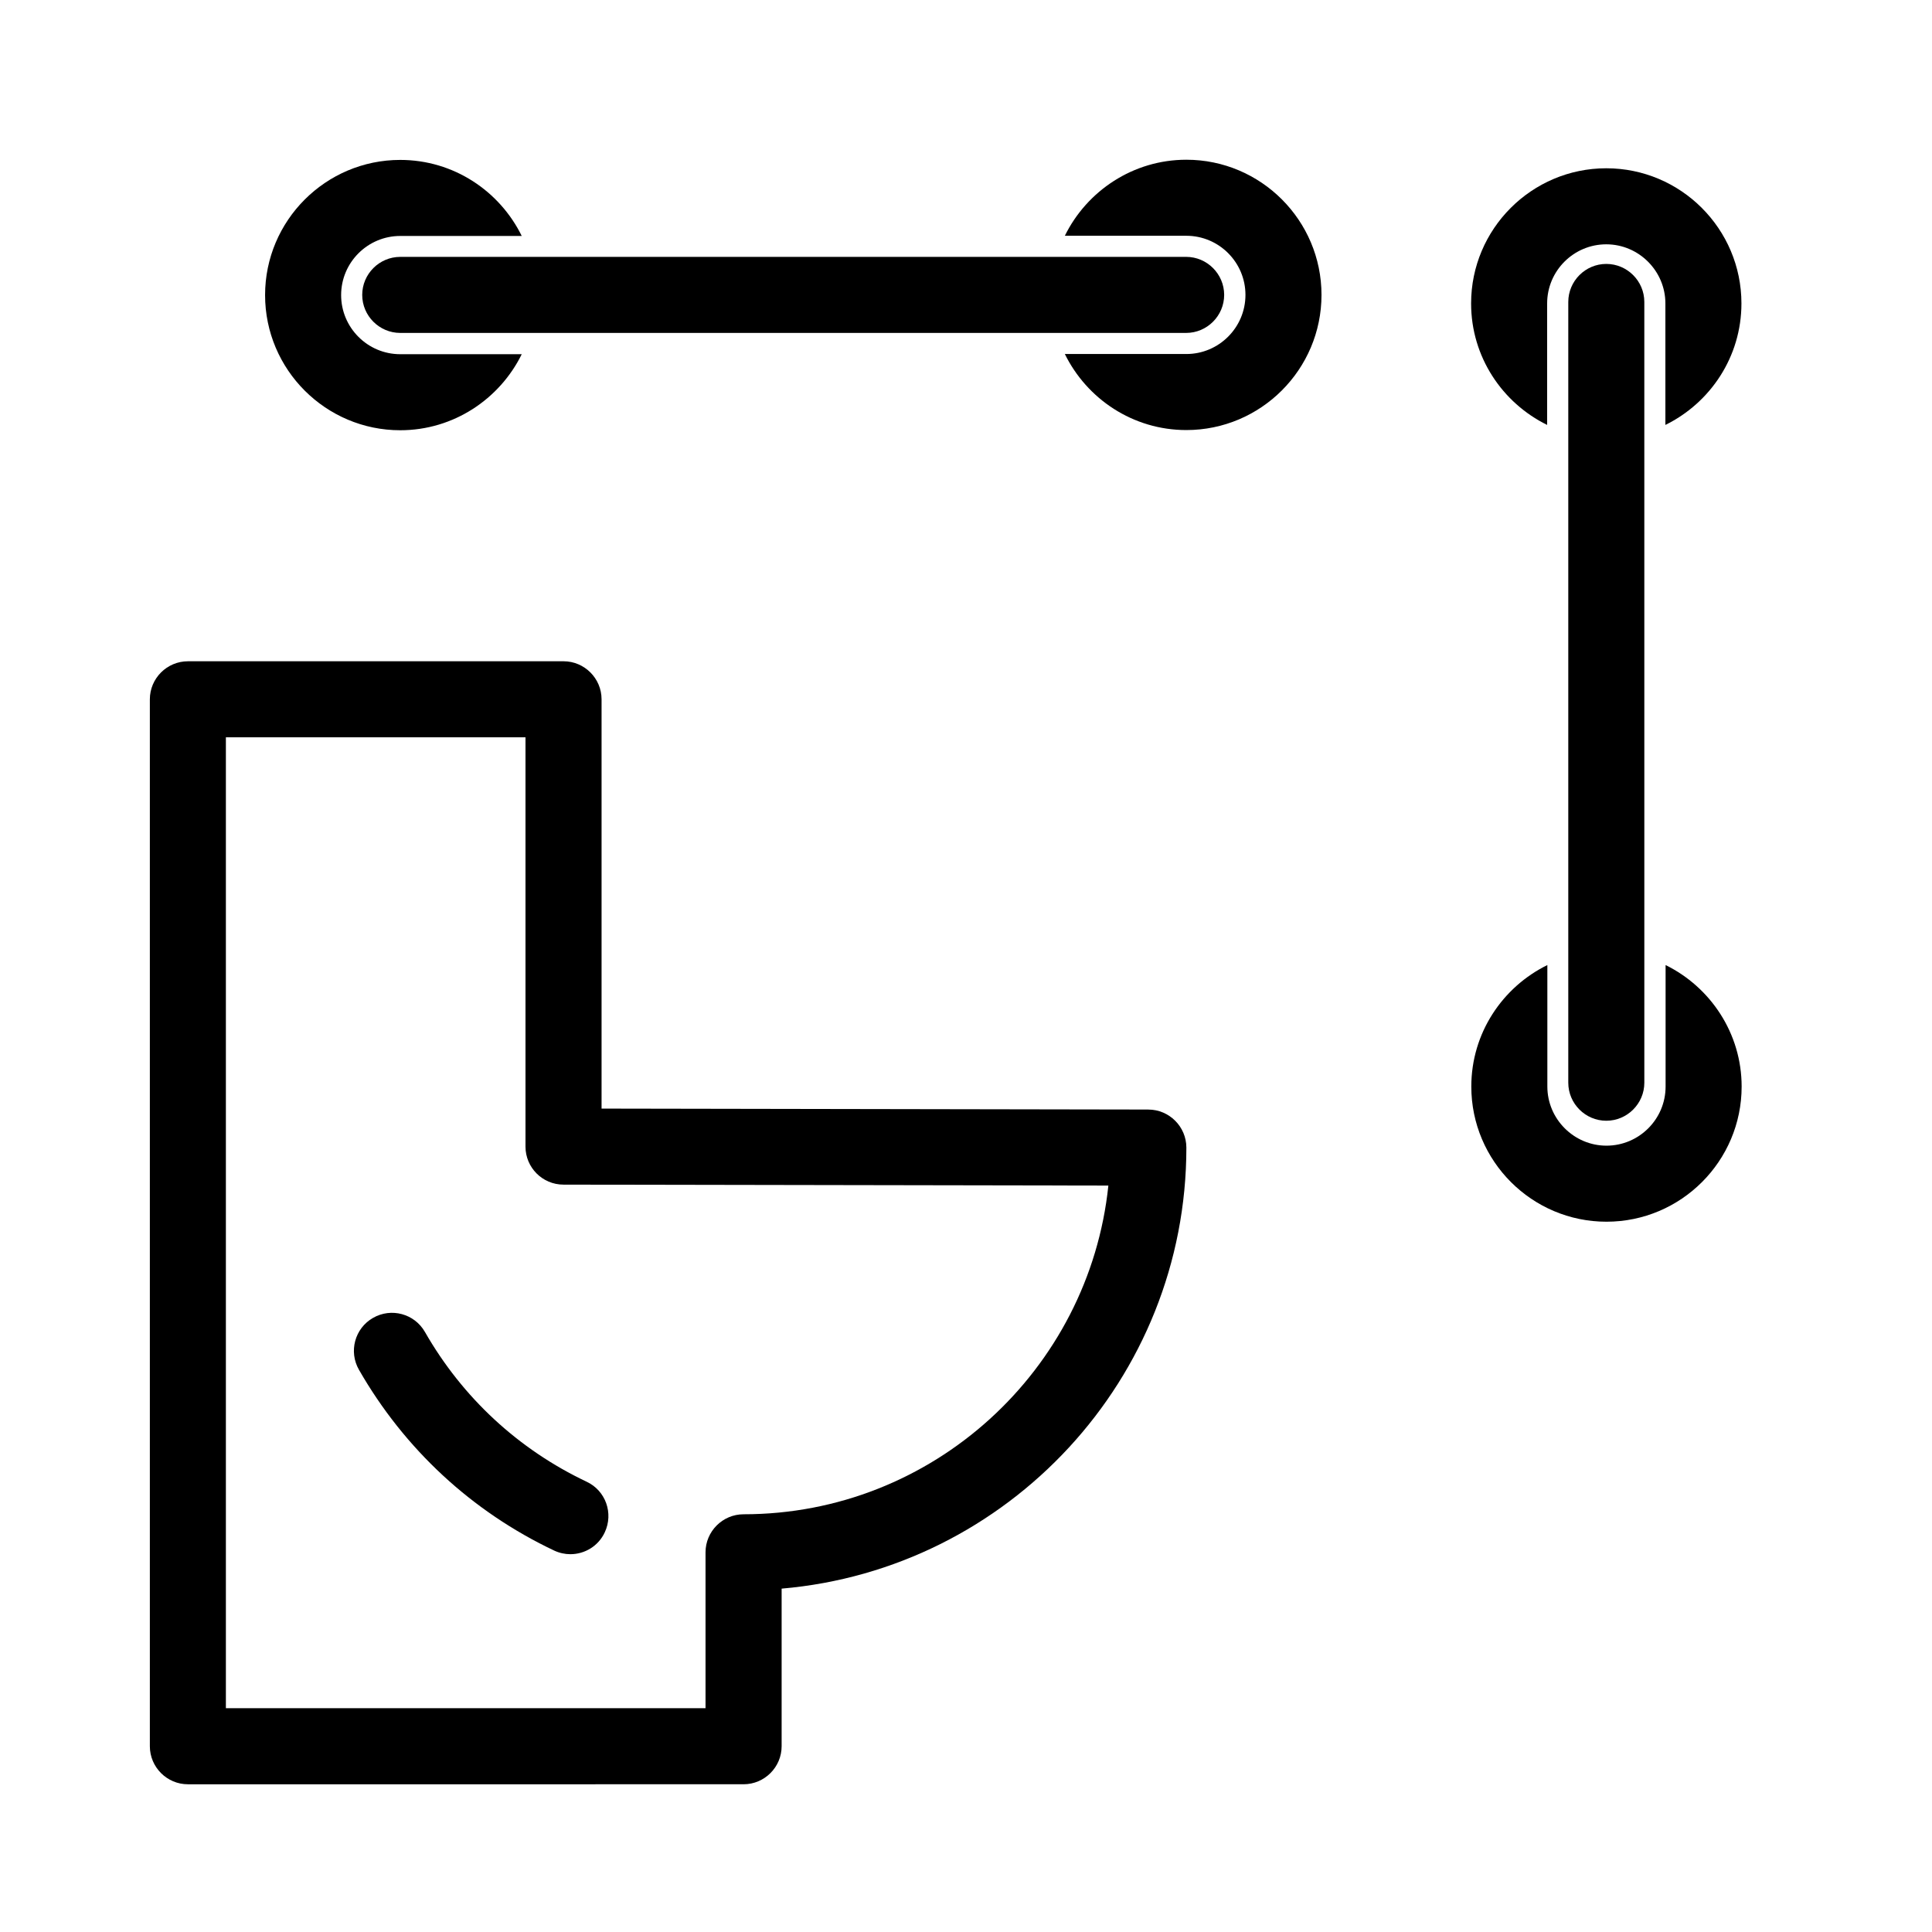 <?xml version="1.0" encoding="UTF-8"?>
<!-- Uploaded to: SVG Repo, www.svgrepo.com, Generator: SVG Repo Mixer Tools -->
<svg fill="#000000" width="800px" height="800px" version="1.1" viewBox="144 144 512 512" xmlns="http://www.w3.org/2000/svg">
 <g>
  <path d="m250.07 258.02c14.105 0 26.348-8.262 32.195-20.152h-32.195c-8.664 0-15.668-7.055-15.668-15.668 0-8.664 7.055-15.668 15.668-15.668h32.195c-5.844-11.891-18.035-20.152-32.195-20.152-19.75 0-35.82 16.07-35.82 35.82-0.004 19.75 16.07 35.82 35.82 35.82z"/>
  <path d="m448.31 438.04-144.89-0.25v-108.47c0-5.543-4.535-10.078-10.078-10.078l-99.551 0.004c-5.543 0-10.078 4.535-10.078 10.078v277.45c0 5.543 4.535 10.078 10.078 10.078l147.27-0.004c5.543 0 10.078-4.535 10.078-10.078v-41.766c60.004-5.141 107.26-55.621 107.26-116.88-0.004-5.543-4.539-10.078-10.082-10.078zm-107.26 107.26c-5.543 0-10.078 4.535-10.078 10.078v41.312h-127.11v-257.3h79.398v108.47c0 5.543 4.484 10.078 10.078 10.078l144.39 0.25c-5.09 48.871-46.504 87.109-96.68 87.109z"/>
  <path d="m239.99 222.15c0 5.543 4.535 10.078 10.078 10.078h208.27c5.543 0 10.078-4.535 10.078-10.078 0-5.543-4.535-10.078-10.078-10.078l-208.27 0.004c-5.543 0-10.078 4.535-10.078 10.074z"/>
  <path d="m559.61 224.02v206.91c0 5.543 4.535 10.078 10.078 10.078 5.543 0 10.078-4.535 10.078-10.078l-0.004-206.91c0-5.543-4.535-10.078-10.078-10.078-5.539 0-10.074 4.535-10.074 10.078z"/>
  <path d="m458.39 186.33c-14.105 0-26.348 8.262-32.195 20.152h32.195c8.664 0 15.668 7.055 15.668 15.668 0 8.664-7.055 15.668-15.668 15.668h-32.195c5.844 11.891 18.035 20.152 32.195 20.152 19.75 0 35.82-16.07 35.82-35.82 0-19.746-16.07-35.82-35.82-35.82z"/>
  <path d="m585.4 399.75v32.195c0 8.664-7.055 15.668-15.668 15.668s-15.668-7.055-15.668-15.668v-32.195c-11.891 5.844-20.152 18.035-20.152 32.195 0 19.75 16.07 35.82 35.82 35.82s35.82-16.07 35.82-35.82c0-14.109-8.266-26.352-20.152-32.195z"/>
  <path d="m554.01 256.61v-32.195c0-8.664 7.055-15.668 15.668-15.668 8.613 0 15.668 7.055 15.668 15.668v32.195c11.891-5.844 20.152-18.035 20.152-32.195 0-19.75-16.07-35.82-35.82-35.82s-35.82 16.07-35.82 35.82c0 14.16 8.266 26.352 20.152 32.195z"/>
  <path d="m256.61 496.98c-2.769-4.836-8.918-6.5-13.754-3.727-4.836 2.769-6.5 8.918-3.727 13.754 12.043 21.008 29.926 37.586 51.742 47.914 1.41 0.656 2.871 0.957 4.281 0.957 3.777 0 7.406-2.117 9.117-5.793 2.367-5.039 0.25-11.035-4.785-13.402-18.086-8.566-32.898-22.27-42.875-39.703z"/>
 </g>
</svg>